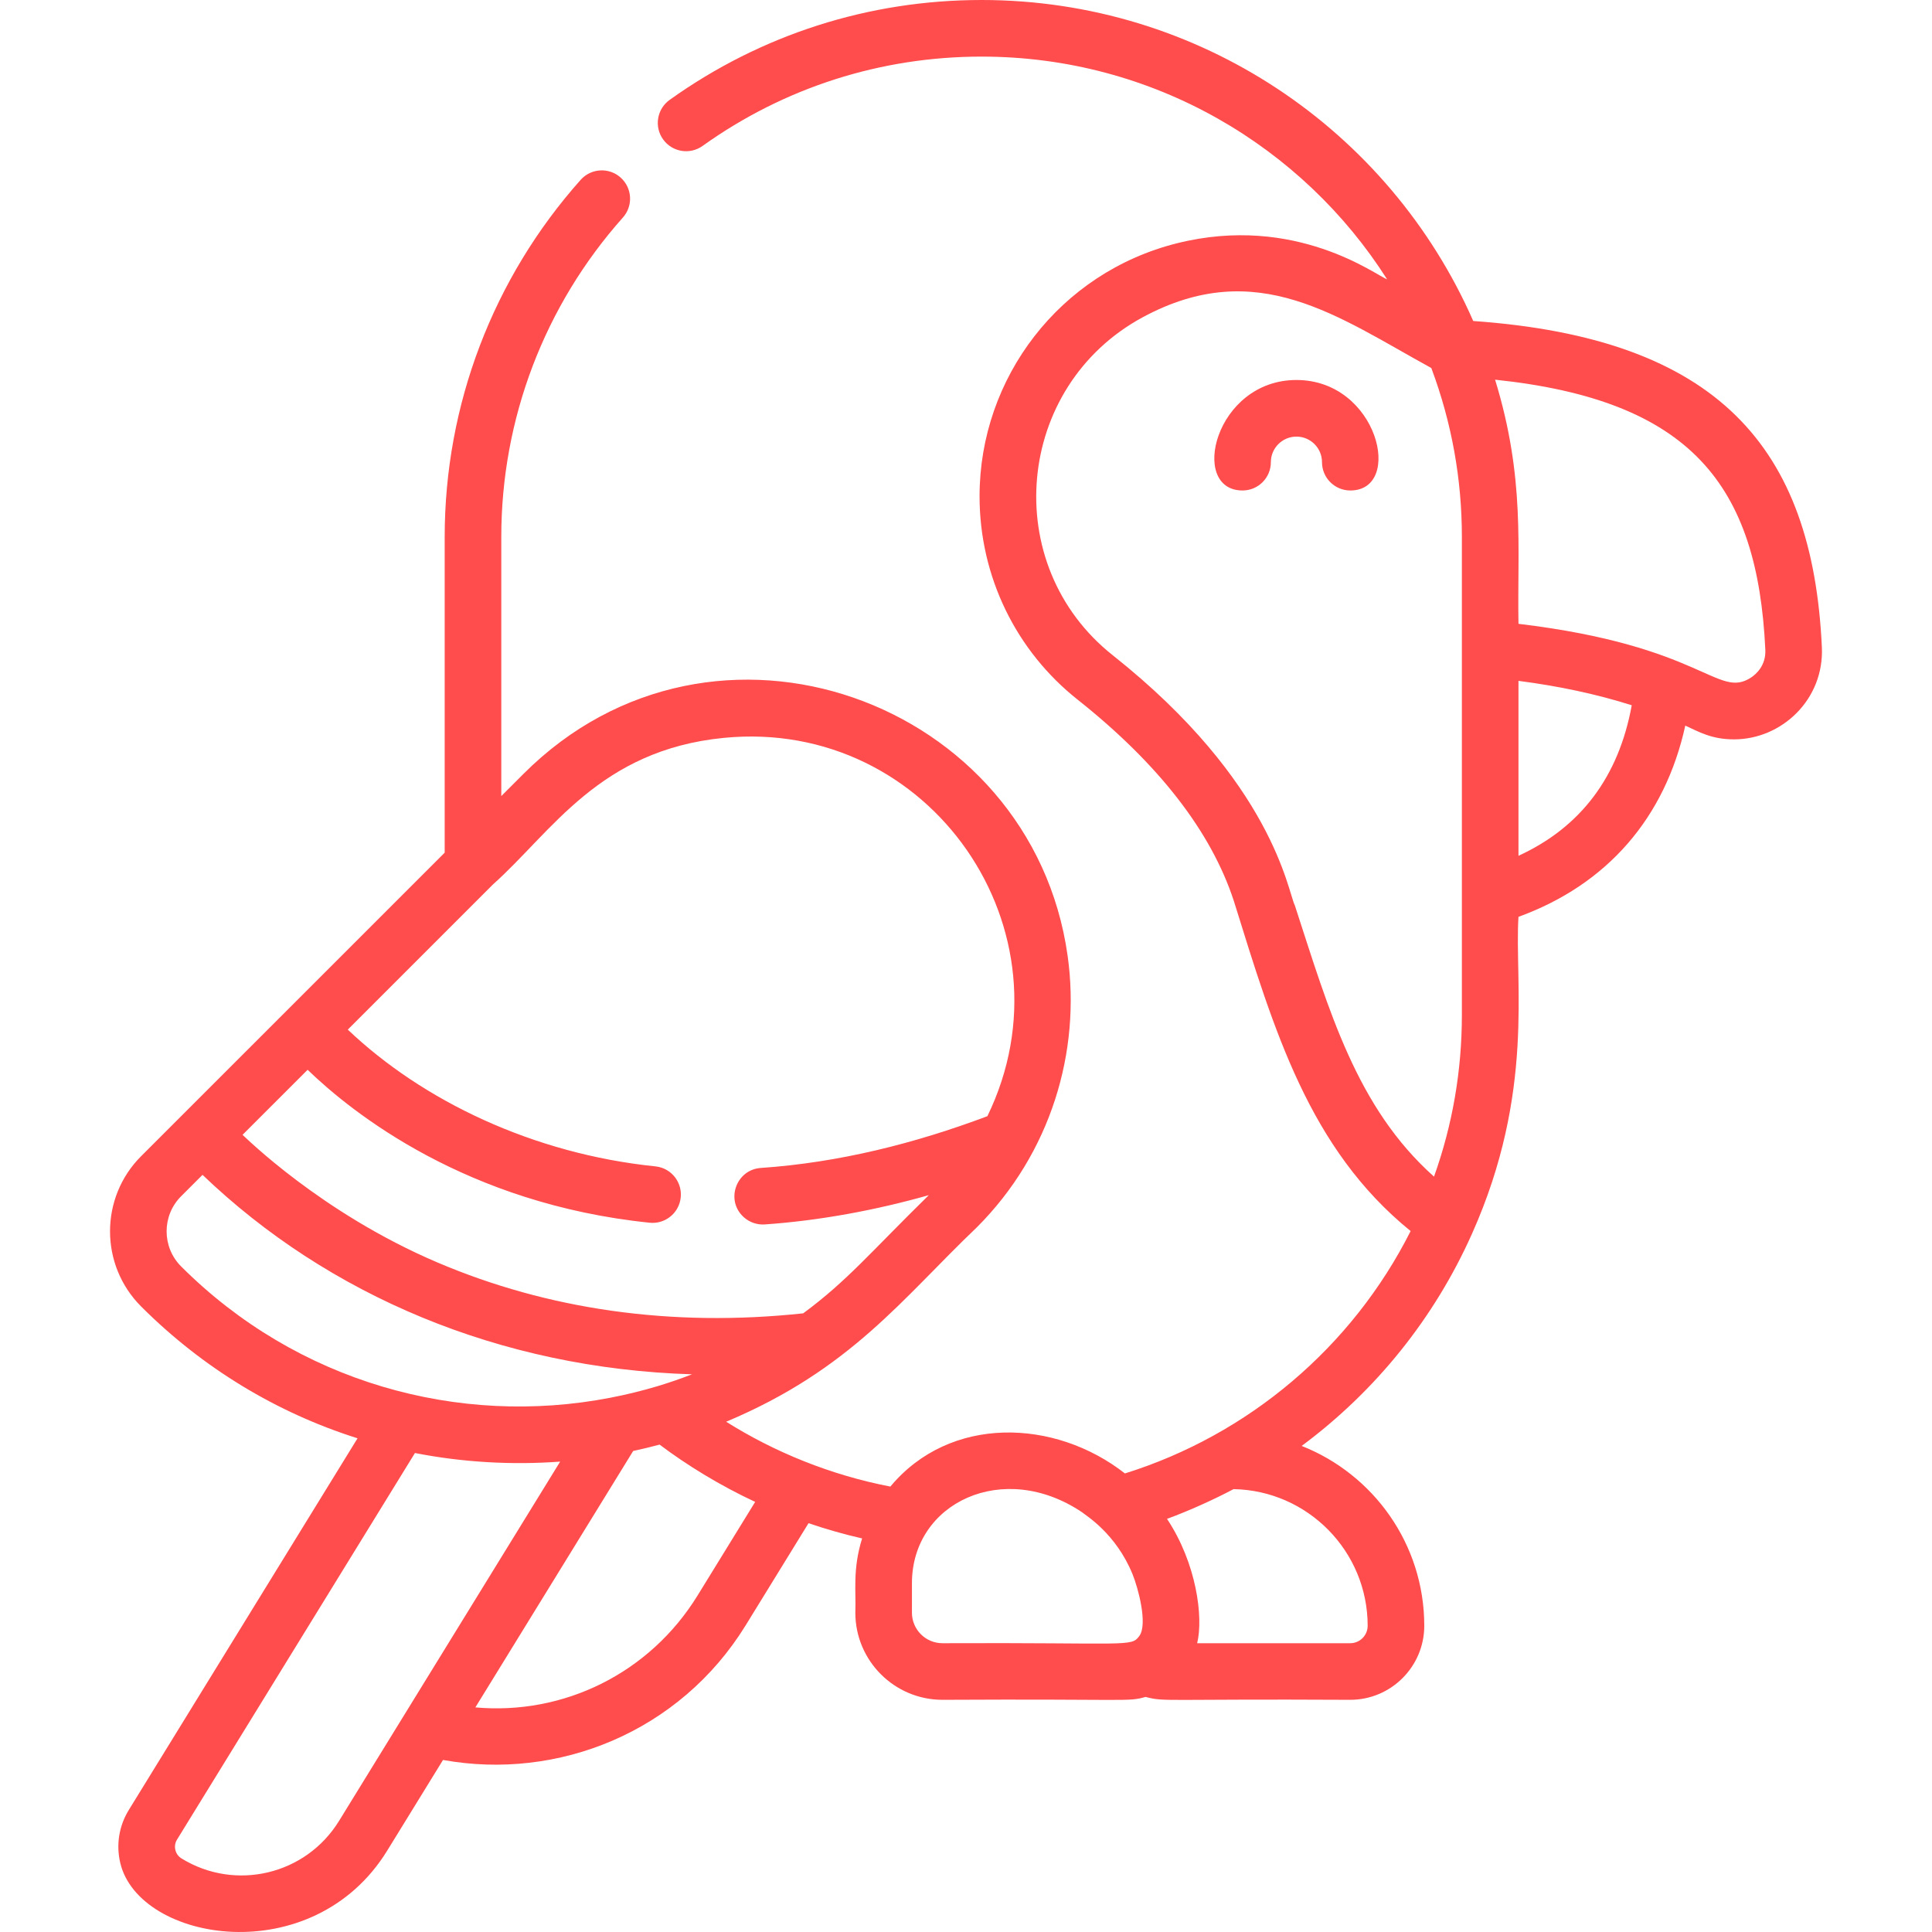<?xml version="1.0" encoding="UTF-8"?> <svg xmlns="http://www.w3.org/2000/svg" id="Capa_1" height="512px" viewBox="0 0 512 512" width="512px"> <g> <g> <path d="m343.567 100.703c-21.652 0-28.553 29.278-14.277 29.278 4.142 0 7.5-3.358 7.5-7.5 0-3.737 3.04-6.777 6.777-6.777s6.777 3.04 6.777 6.777c0 4.142 3.358 7.5 7.5 7.5 14.24 0 7.39-29.278-14.277-29.278z" data-original="#000000" class="active-path" data-old_color="#000000" fill="#FF4C4C"></path> <path d="m94.751 381.164-60.615 98.492c-2.607 4.236-3.409 9.235-2.257 14.074 4.988 20.947 50.999 28.778 70.742-3.304l14.783-24.02c30.372 5.515 62.746-7.304 80.241-35.733l16.624-27.012c4.656 1.587 9.394 2.941 14.199 4.038-2.565 8.234-1.572 14.005-1.796 19.683 0 12.73 10.357 23.086 23.086 23.086 49.916-.267 49.044.598 53.82-.768 5.217 1.36 4.087.504 54.246.768 10.819 0 19.621-8.802 19.621-19.621 0-21.634-13.488-40.164-32.491-47.66 19.759-14.678 35.178-33.951 45.113-56.168 16.827-37.63 11.248-66.732 12.342-84.047 23.468-8.529 38.84-26.205 44.208-50.677 3.554 1.613 6.938 3.645 12.904 3.645 12.712 0 23.935-10.626 23.292-24.44-2.467-53-27.545-81.848-92.392-86.433-22.29-50.761-72.761-85.067-130.297-85.067-29.859 0-58.443 9.154-82.662 26.47-3.369 2.409-4.148 7.094-1.739 10.464 2.41 3.37 7.094 4.148 10.464 1.739 21.658-15.487 47.225-23.673 73.937-23.673 45.601 0 85.191 23.951 107.473 59.026-2.849-1.013-24.255-17.42-55.676-9.559-31.054 7.77-52.327 35.653-52.327 67.043 0 21.371 9.733 41.008 25.96 53.88 21.468 17.022 35.406 34.978 41.426 53.367 10.696 34.366 19.926 65.642 46.852 87.487-15.529 30.813-43.024 54.02-75.714 64.232-18.584-14.54-46.35-15.506-62.162 3.481-15.822-3.056-30.661-9.104-43.514-17.183 33.09-13.886 46.75-32.765 66.44-51.53l.004-.004c19.575-19.575 27.605-46.532 24.05-71.924-9.49-67.779-93.819-98.625-144.213-48.229l-5.877 5.877v-68.688c0-31.254 11.447-61.311 32.231-84.635 2.755-3.092 2.482-7.834-.61-10.59-3.092-2.755-7.834-2.482-10.589.61-23.236 26.074-36.032 59.676-36.032 94.614v83.689s-30.694 30.696-80.473 80.463c-10.953 10.967-10.953 28.81.003 39.78 16.338 16.339 35.961 28.19 57.375 34.957zm248.396-141.217c-1.859-3.604-5.696-32.55-48.272-66.31-30.184-23.939-25.946-71.27 8.019-89.593 30.282-16.324 51.781.014 76.419 13.483 5.441 14.546 8.099 29.53 8.099 44.75v126.697c0 14.775-2.481 29.145-7.385 42.843-20.554-18.311-27.793-43.982-36.88-71.87zm59.264-13.154v-46.358c10.779 1.388 20.829 3.551 30.02 6.464-3.461 18.966-13.527 32.335-30.02 39.894zm65.419-54.596c.198 4.257-2.563 6.548-3.758 7.336-8.885 5.85-12.606-8.359-61.66-14.214-.367-20.194 1.84-38.539-6.199-64.699 51.798 5.443 69.578 27.783 71.617 71.577zm-377.984 310.368c-8.789 14.282-27.464 18.73-41.749 9.938-1.703-1.049-2.236-3.279-1.187-4.985l63.056-102.458c12.493 2.46 25.685 3.237 38.484 2.279zm110.283-84.549-15.26 24.796c-12.688 20.617-35.472 31.773-58.893 29.665 3.509-5.702 36.48-59.275 41.82-67.953 2.35-.507 4.687-1.063 7.004-1.689 7.24 5.452 16.005 10.84 25.329 15.181zm41.543 29.366v-7.829c0-21.329 24.264-32.869 45.162-18.735.884.784 8.868 5.504 13.3 16.357 1.47 3.594 4.081 13.214 1.81 16.361-2.186 3.027-2.766 1.714-52.185 1.932-4.46-.001-8.087-3.628-8.087-8.086zm85.235-32.751c19.659.365 35.538 16.471 35.538 36.216 0 2.548-2.073 4.621-4.621 4.621h-40.564c1.69-6.873-.169-21.189-7.991-32.953 5.94-2.177 12.596-5.205 17.638-7.884zm-65.24-98.829c-19.183 7.212-39.361 12.299-60.05 13.717-6.574.451-9.444 8.634-4.493 13.061 1.508 1.353 3.504 2.04 5.521 1.908 14.676-1.015 29.621-3.829 43.494-7.761-15.669 15.372-21.588 22.683-33.286 31.32-35.129 3.759-67.815-1.074-96.952-13.492-30.899-13.164-51.103-33.403-51.625-33.814l17.245-17.238c11.836 11.438 42.072 35.548 90.65 40.531 3.859.396 7.341-2.214 8.11-5.938.91-4.384-2.175-8.541-6.575-8.994-32.374-3.318-61.663-17.353-81.539-36.243l38.483-38.483s.001 0 .001-.001c15.635-13.951 28.17-35.6 61.204-38.837 54.595-5.344 93.681 51.108 69.812 100.264zm-213.683 21.23 5.686-5.686c33.264 31.878 78.747 51.308 129.726 52.86-3.02 1.164-6.087 2.226-9.206 3.162 0 0-.001 0-.002 0-3.989 1.197-8.186 2.224-12.474 3.053h-.001c-40.216 7.776-83.006-4.096-113.726-34.816-5.114-5.122-5.114-13.455-.003-18.573z" data-original="#000000" class="active-path" data-old_color="#000000" fill="#FF4C4C"></path> </g> </g> </svg> 